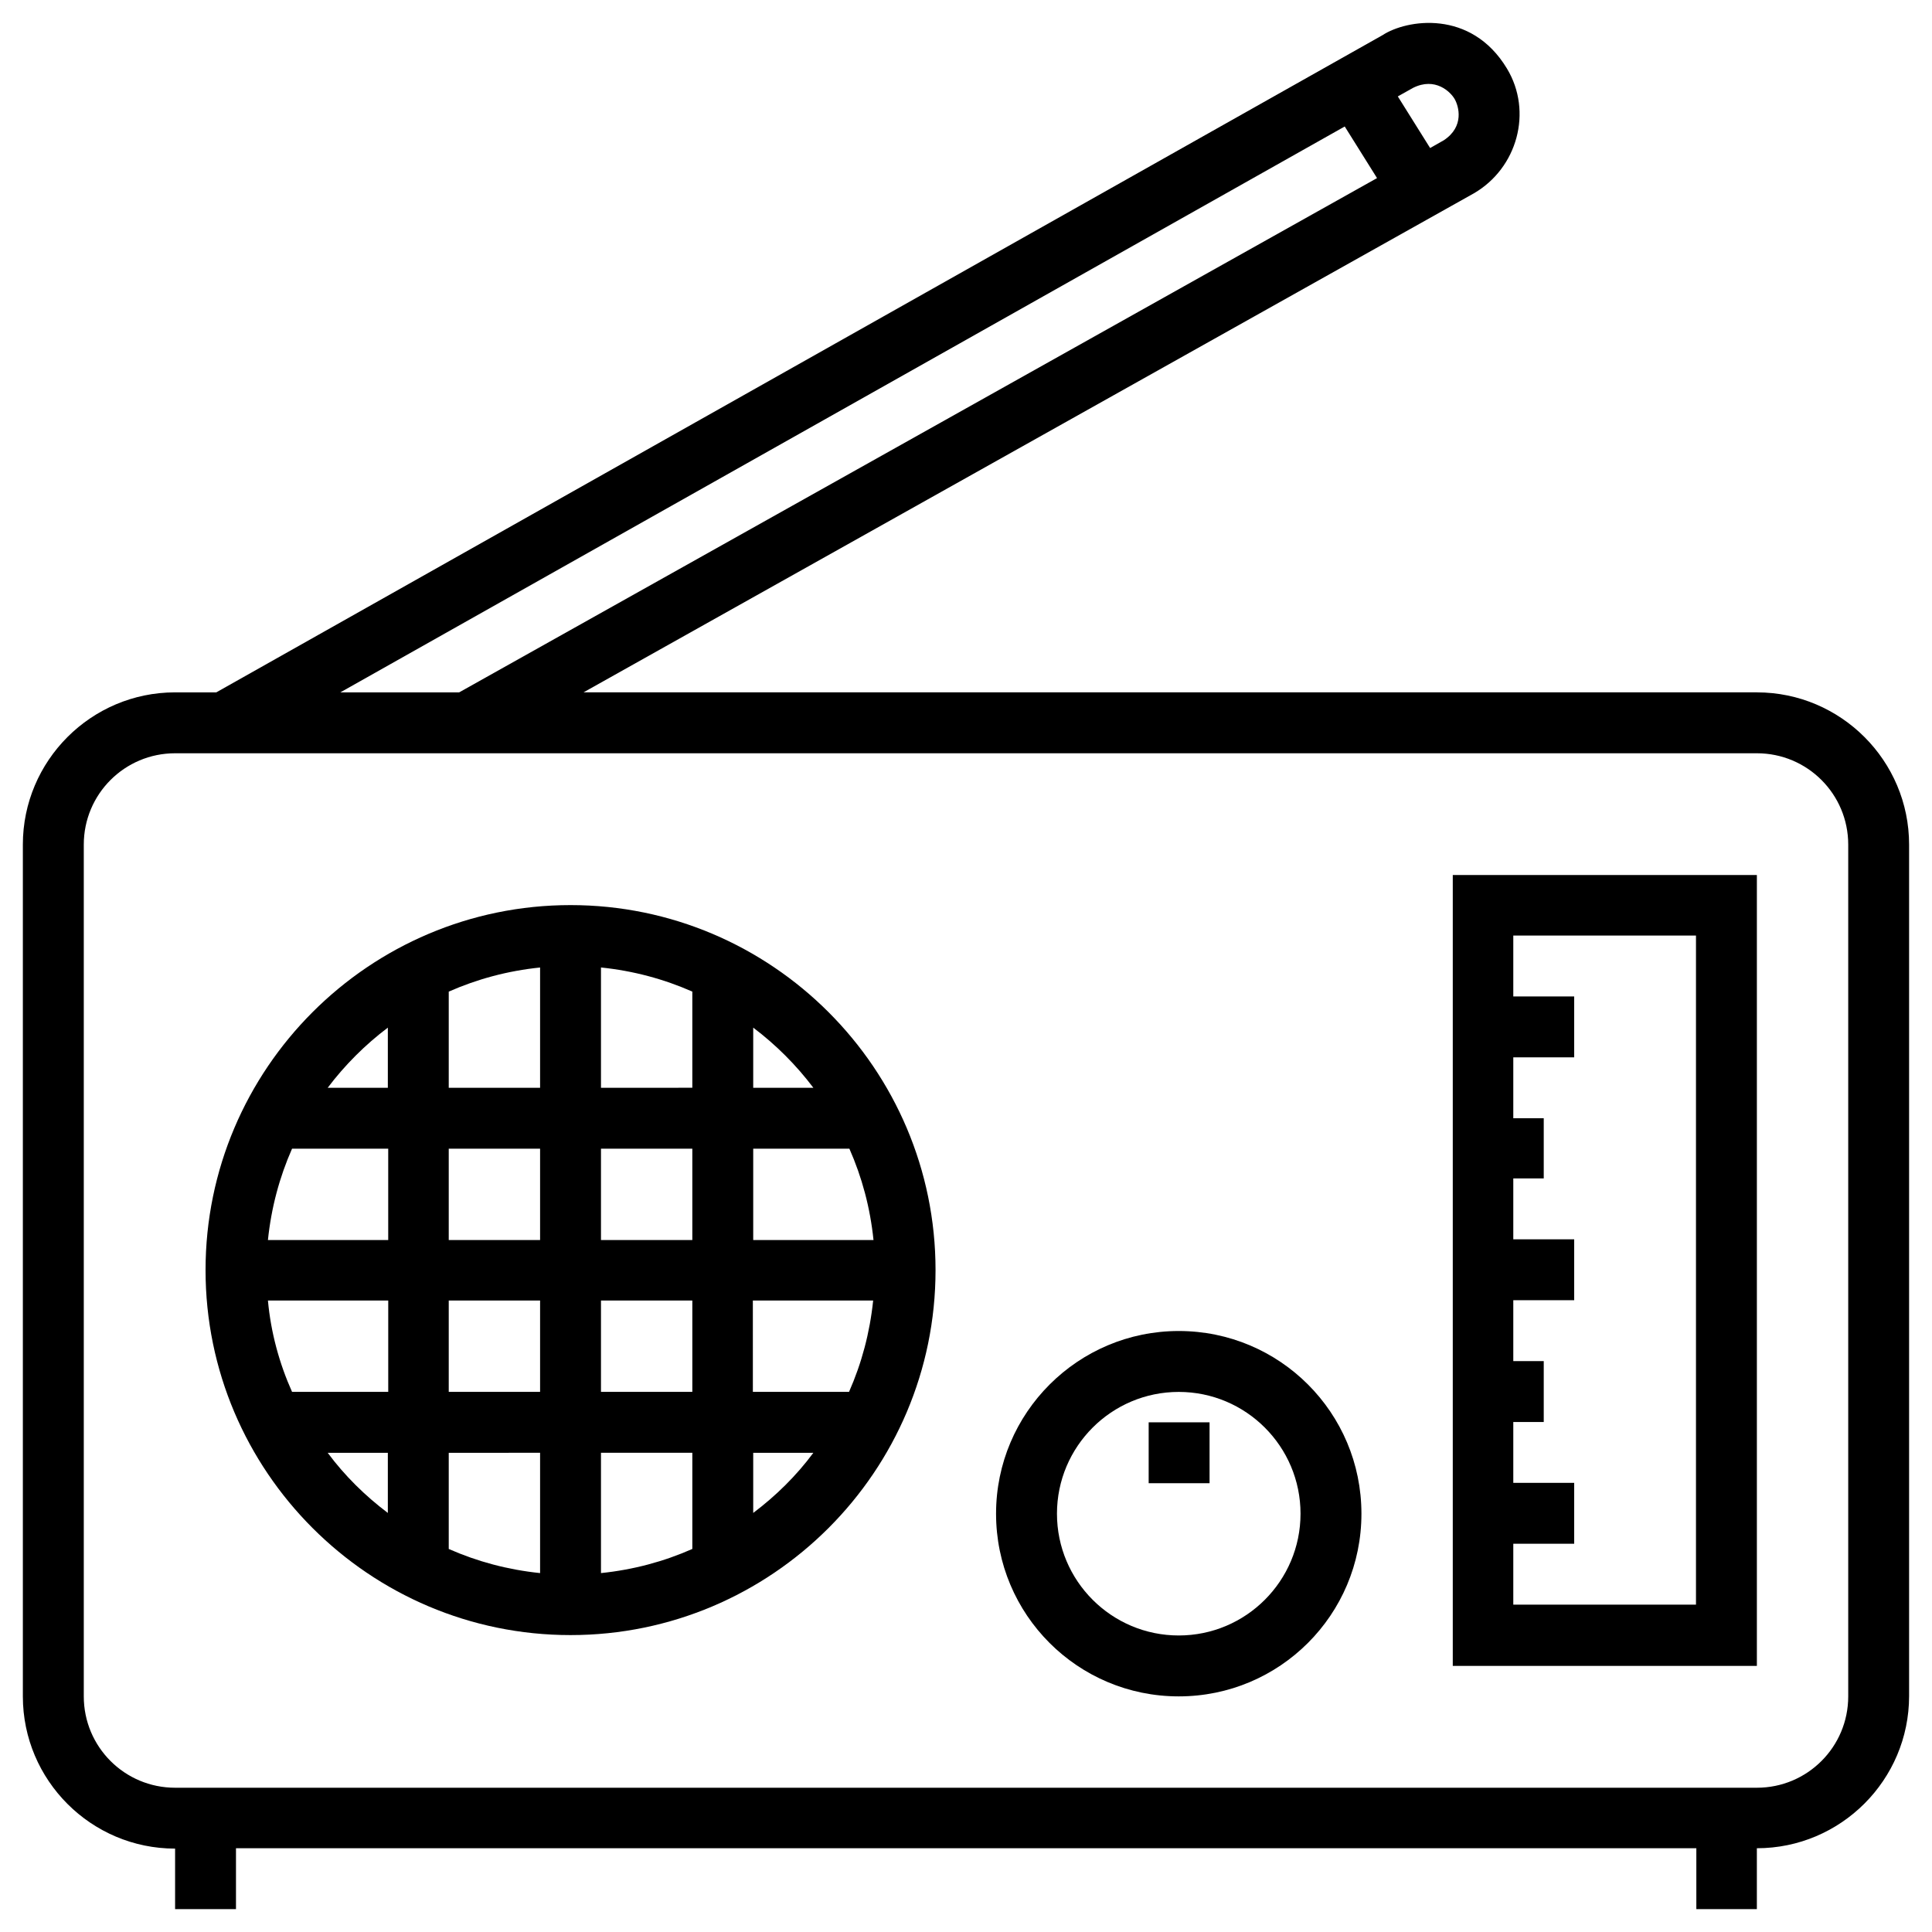 <?xml version="1.0" encoding="UTF-8"?>
<!-- Uploaded to: SVG Repo, www.svgrepo.com, Generator: SVG Repo Mixer Tools -->
<svg fill="#000000" width="800px" height="800px" version="1.1" viewBox="144 144 512 512" xmlns="http://www.w3.org/2000/svg">
 <g>
  <path d="m609.59 327.48h-310.95l235.96-132.25c11.512-6.691 15.645-21.648 8.758-33.062-9.543-15.844-26.668-12.988-32.965-8.855l-309.07 174.17h-10.922c-22.238 0-40.344 18.105-40.344 40.344v225.73c0 22.238 18.105 40.344 40.344 40.344v16.039h16.137v-16.137h387.01v16.137h16.039v-16.137c22.238 0 40.344-18.105 40.344-40.344v-225.63c0-22.238-18.105-40.344-40.344-40.344zm-80.098-157.24c1.082 1.871 2.656 7.281-2.856 10.922l-3.641 2.066-8.562-13.676 4.035-2.262c5.906-2.957 9.941 1.078 11.023 2.949zm-29.125 7.281 8.562 13.676-243.25 136.29h-31.488zm133.43 416.04c0 13.383-10.824 24.207-24.207 24.207h-419.18c-13.383 0-24.207-10.824-24.207-24.207v-225.73c0-13.383 10.824-24.207 24.207-24.207h419.18c13.383 0 24.207 10.824 24.207 24.207z"/>
  <path d="m295.2 383.86c-53.332 0-96.727 43.395-96.727 96.727 0 53.332 43.395 96.727 96.727 96.727s96.727-43.395 96.727-96.727c0-53.332-43.395-96.727-96.727-96.727zm8.066 48.414v-31.883c8.562 0.887 16.629 3.051 24.207 6.394v25.484zm24.207 16.137v24.207h-24.207v-24.207zm-40.344-16.137h-24.207v-25.484c7.578-3.344 15.645-5.512 24.207-6.394zm0 16.137v24.207h-24.207v-24.207zm-40.344 24.207h-31.781c0.887-8.562 3.051-16.629 6.394-24.207h25.484v24.207zm-31.781 16.039h31.883v24.207h-25.488c-3.348-7.477-5.609-15.645-6.394-24.207zm47.918 0h24.207v24.207h-24.207zm24.207 40.344v31.883c-8.562-0.887-16.629-3.051-24.207-6.394v-25.484zm16.137 0h24.207v25.488c-7.578 3.344-15.645 5.512-24.207 6.394zm0-16.137v-24.207h24.207v24.207zm40.344-24.207h31.785c-0.887 8.562-3.051 16.629-6.394 24.207h-25.484l-0.004-24.207zm0-16.039v-24.207h25.484c3.344 7.578 5.512 15.645 6.394 24.207zm15.941-40.344h-15.941v-15.941c6.004 4.527 11.418 9.938 15.941 15.941zm-112.77-15.941v15.941h-15.941c4.527-6.004 9.938-11.414 15.941-15.941zm-15.941 112.67h15.941v15.941c-6.004-4.527-11.414-9.84-15.941-15.941zm112.77 15.941v-15.941h15.941c-4.523 6.102-9.938 11.414-15.941 15.941z"/>
  <path d="m529 585.48h80.59v-209.59h-80.59zm64.453-193.55v177.32h-48.414v-16.137h16.137v-16.137h-16.137v-16.137h8.07v-16.137h-8.07v-16.137h16.137v-16.137h-16.137v-16.137h8.07v-15.945h-8.07v-16.137h16.137v-16.137h-16.137v-16.137z"/>
  <path d="m456.38 496.73c-26.668 0-48.414 21.648-48.414 48.414s21.648 48.414 48.414 48.414c26.766 0 48.414-21.648 48.414-48.414-0.004-26.766-21.648-48.414-48.414-48.414zm0 80.688c-17.809 0-32.273-14.465-32.273-32.273s14.465-32.273 32.273-32.273c17.809 0 32.273 14.465 32.273 32.273s-14.465 32.273-32.273 32.273z"/>
  <path d="m448.41 520.93h16.137v16.137h-16.137z"/>
 </g>
</svg>